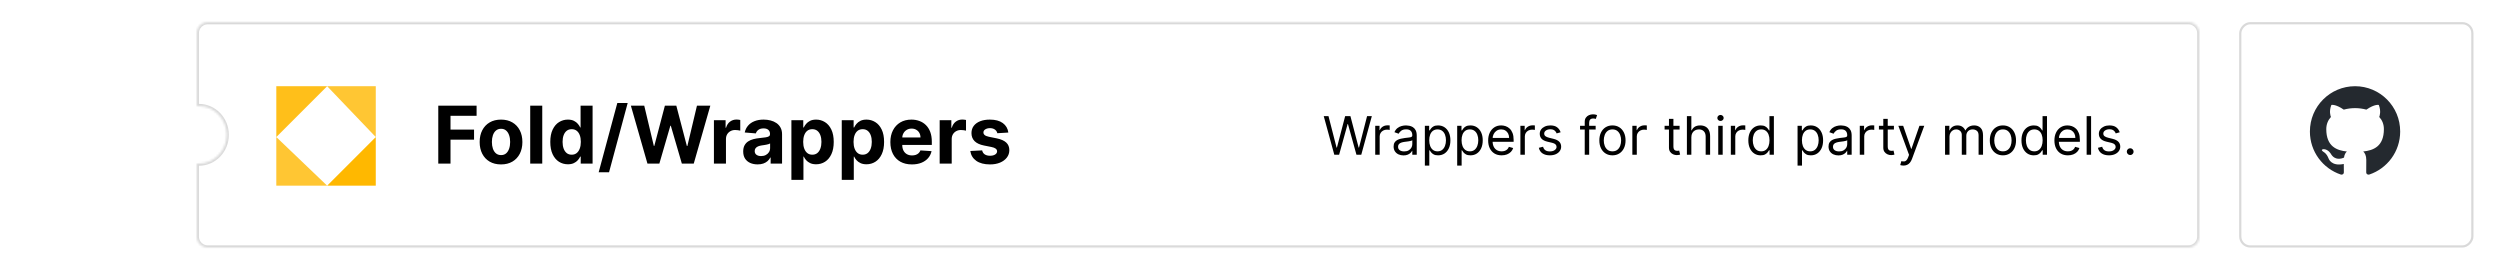 <svg width="1131" height="122" viewBox="0 0 1131 122" fill="none" xmlns="http://www.w3.org/2000/svg">
<mask id="path-1-inside-1_206_681" fill="white">
<path fill-rule="evenodd" clip-rule="evenodd" d="M94 10C91.239 10 89 12.239 89 15V48.038C89.319 48.013 89.642 48 89.967 48C96.909 48 102.537 53.82 102.537 61C102.537 68.18 96.909 74 89.967 74C89.642 74 89.319 73.987 89 73.962V107C89 109.761 91.239 112 94 112H990C992.761 112 995 109.761 995 107V15C995 12.239 992.761 10 990 10H94Z"/>
</mask>
<path fill-rule="evenodd" clip-rule="evenodd" d="M94 10C91.239 10 89 12.239 89 15V48.038C89.319 48.013 89.642 48 89.967 48C96.909 48 102.537 53.82 102.537 61C102.537 68.18 96.909 74 89.967 74C89.642 74 89.319 73.987 89 73.962V107C89 109.761 91.239 112 94 112H990C992.761 112 995 109.761 995 107V15C995 12.239 992.761 10 990 10H94Z" fill="white"/>
<path d="M89 48.038H88V49.12L89.078 49.035L89 48.038ZM89 73.962L89.078 72.965L88 72.88V73.962H89ZM90 15C90 12.791 91.791 11 94 11V9C90.686 9 88 11.686 88 15H90ZM90 48.038V15H88V48.038H90ZM89.078 49.035C89.371 49.012 89.668 49 89.967 49V47C89.615 47 89.267 47.014 88.922 47.041L89.078 49.035ZM89.967 49C96.325 49 101.537 54.341 101.537 61H103.537C103.537 53.3 97.493 47 89.967 47V49ZM101.537 61C101.537 67.659 96.325 73 89.967 73V75C97.493 75 103.537 68.7 103.537 61H101.537ZM89.967 73C89.668 73 89.371 72.988 89.078 72.965L88.922 74.959C89.267 74.986 89.615 75 89.967 75V73ZM90 107V73.962H88V107H90ZM94 111C91.791 111 90 109.209 90 107H88C88 110.314 90.686 113 94 113V111ZM990 111H94V113H990V111ZM994 107C994 109.209 992.209 111 990 111V113C993.314 113 996 110.314 996 107H994ZM994 15V107H996V15H994ZM990 11C992.209 11 994 12.791 994 15H996C996 11.686 993.314 9 990 9V11ZM94 11H990V9H94V11Z" fill="black" fill-opacity="0.15" mask="url(#path-1-inside-1_206_681)"/>
<g filter="url(#filter0_d_206_681)">
<path d="M603.636 70L598.863 52.545H601.011L604.658 66.761H604.829L608.545 52.545H610.931L614.647 66.761H614.817L618.465 52.545H620.613L615.84 70H613.658L609.806 56.091H609.67L605.817 70H603.636ZM622.153 70V56.909H624.097V58.886H624.233C624.472 58.239 624.903 57.713 625.528 57.31C626.153 56.906 626.858 56.705 627.642 56.705C627.79 56.705 627.974 56.707 628.196 56.713C628.418 56.719 628.585 56.727 628.699 56.739V58.784C628.631 58.767 628.474 58.742 628.23 58.707C627.991 58.668 627.739 58.648 627.472 58.648C626.835 58.648 626.267 58.781 625.767 59.048C625.273 59.31 624.881 59.673 624.591 60.139C624.307 60.599 624.165 61.125 624.165 61.716V70H622.153ZM634.935 70.307C634.106 70.307 633.353 70.151 632.677 69.838C632.001 69.52 631.464 69.062 631.066 68.466C630.668 67.864 630.469 67.136 630.469 66.284C630.469 65.534 630.617 64.926 630.913 64.46C631.208 63.989 631.603 63.619 632.097 63.352C632.592 63.085 633.137 62.886 633.734 62.756C634.336 62.619 634.941 62.511 635.549 62.432C636.344 62.33 636.989 62.253 637.484 62.202C637.984 62.145 638.347 62.051 638.575 61.92C638.808 61.79 638.924 61.562 638.924 61.239V61.17C638.924 60.33 638.694 59.676 638.234 59.21C637.779 58.744 637.089 58.511 636.163 58.511C635.202 58.511 634.45 58.722 633.904 59.142C633.359 59.562 632.975 60.011 632.754 60.489L630.844 59.807C631.185 59.011 631.64 58.392 632.208 57.949C632.782 57.5 633.407 57.188 634.083 57.011C634.765 56.83 635.435 56.739 636.094 56.739C636.515 56.739 636.998 56.79 637.543 56.892C638.094 56.989 638.626 57.19 639.137 57.497C639.654 57.804 640.083 58.267 640.424 58.886C640.765 59.506 640.935 60.335 640.935 61.375V70H638.924V68.227H638.822C638.685 68.511 638.458 68.815 638.14 69.139C637.822 69.463 637.398 69.739 636.87 69.966C636.342 70.193 635.697 70.307 634.935 70.307ZM635.242 68.5C636.038 68.5 636.708 68.344 637.254 68.031C637.805 67.719 638.219 67.315 638.498 66.821C638.782 66.327 638.924 65.807 638.924 65.261V63.42C638.839 63.523 638.651 63.617 638.362 63.702C638.077 63.781 637.748 63.852 637.373 63.915C637.004 63.972 636.643 64.023 636.29 64.068C635.944 64.108 635.663 64.142 635.447 64.171C634.924 64.239 634.435 64.349 633.981 64.503C633.532 64.651 633.168 64.875 632.89 65.176C632.617 65.472 632.481 65.875 632.481 66.386C632.481 67.085 632.739 67.614 633.256 67.972C633.779 68.324 634.441 68.5 635.242 68.5ZM644.607 74.909V56.909H646.55V58.989H646.788C646.936 58.761 647.141 58.472 647.402 58.119C647.669 57.761 648.05 57.443 648.544 57.165C649.044 56.881 649.72 56.739 650.572 56.739C651.675 56.739 652.646 57.014 653.487 57.565C654.328 58.117 654.984 58.898 655.456 59.909C655.928 60.92 656.163 62.114 656.163 63.489C656.163 64.875 655.928 66.077 655.456 67.094C654.984 68.105 654.331 68.889 653.496 69.446C652.661 69.997 651.697 70.273 650.607 70.273C649.766 70.273 649.092 70.133 648.587 69.855C648.081 69.571 647.692 69.25 647.419 68.892C647.146 68.528 646.936 68.227 646.788 67.989H646.618V74.909H644.607ZM646.584 63.455C646.584 64.443 646.729 65.315 647.018 66.071C647.308 66.821 647.732 67.409 648.288 67.835C648.845 68.256 649.527 68.466 650.334 68.466C651.175 68.466 651.876 68.244 652.439 67.801C653.007 67.352 653.433 66.75 653.717 65.994C654.007 65.233 654.152 64.386 654.152 63.455C654.152 62.534 654.01 61.705 653.726 60.966C653.447 60.222 653.024 59.633 652.456 59.202C651.893 58.764 651.186 58.545 650.334 58.545C649.516 58.545 648.828 58.753 648.271 59.168C647.714 59.577 647.294 60.151 647.01 60.889C646.726 61.622 646.584 62.477 646.584 63.455ZM659.232 74.909V56.909H661.175V58.989H661.413C661.561 58.761 661.766 58.472 662.027 58.119C662.294 57.761 662.675 57.443 663.169 57.165C663.669 56.881 664.345 56.739 665.197 56.739C666.3 56.739 667.271 57.014 668.112 57.565C668.953 58.117 669.609 58.898 670.081 59.909C670.553 60.92 670.788 62.114 670.788 63.489C670.788 64.875 670.553 66.077 670.081 67.094C669.609 68.105 668.956 68.889 668.121 69.446C667.286 69.997 666.322 70.273 665.232 70.273C664.391 70.273 663.717 70.133 663.212 69.855C662.706 69.571 662.317 69.25 662.044 68.892C661.771 68.528 661.561 68.227 661.413 67.989H661.243V74.909H659.232ZM661.209 63.455C661.209 64.443 661.354 65.315 661.643 66.071C661.933 66.821 662.357 67.409 662.913 67.835C663.47 68.256 664.152 68.466 664.959 68.466C665.8 68.466 666.501 68.244 667.064 67.801C667.632 67.352 668.058 66.75 668.342 65.994C668.632 65.233 668.777 64.386 668.777 63.455C668.777 62.534 668.635 61.705 668.351 60.966C668.072 60.222 667.649 59.633 667.081 59.202C666.518 58.764 665.811 58.545 664.959 58.545C664.141 58.545 663.453 58.753 662.896 59.168C662.339 59.577 661.919 60.151 661.635 60.889C661.351 61.622 661.209 62.477 661.209 63.455ZM679.345 70.273C678.084 70.273 676.996 69.994 676.081 69.438C675.172 68.875 674.47 68.091 673.976 67.085C673.487 66.074 673.243 64.898 673.243 63.557C673.243 62.216 673.487 61.034 673.976 60.011C674.47 58.983 675.158 58.182 676.038 57.608C676.925 57.028 677.959 56.739 679.141 56.739C679.822 56.739 680.496 56.852 681.161 57.08C681.825 57.307 682.43 57.676 682.976 58.188C683.521 58.693 683.956 59.364 684.28 60.199C684.604 61.034 684.766 62.062 684.766 63.284V64.136H674.675V62.398H682.72C682.72 61.659 682.572 61 682.277 60.42C681.987 59.841 681.572 59.383 681.033 59.048C680.499 58.713 679.868 58.545 679.141 58.545C678.339 58.545 677.646 58.744 677.061 59.142C676.482 59.534 676.036 60.045 675.723 60.676C675.411 61.307 675.254 61.983 675.254 62.705V63.864C675.254 64.852 675.425 65.69 675.766 66.378C676.112 67.06 676.592 67.579 677.206 67.938C677.82 68.29 678.533 68.466 679.345 68.466C679.874 68.466 680.351 68.392 680.777 68.244C681.209 68.091 681.581 67.864 681.893 67.562C682.206 67.256 682.447 66.875 682.618 66.421L684.561 66.966C684.357 67.625 684.013 68.204 683.53 68.704C683.047 69.199 682.45 69.585 681.74 69.864C681.03 70.136 680.232 70.273 679.345 70.273ZM687.825 70V56.909H689.768V58.886H689.905C690.143 58.239 690.575 57.713 691.2 57.31C691.825 56.906 692.53 56.705 693.314 56.705C693.462 56.705 693.646 56.707 693.868 56.713C694.089 56.719 694.257 56.727 694.371 56.739V58.784C694.303 58.767 694.146 58.742 693.902 58.707C693.663 58.668 693.411 58.648 693.143 58.648C692.507 58.648 691.939 58.781 691.439 59.048C690.945 59.31 690.553 59.673 690.263 60.139C689.979 60.599 689.837 61.125 689.837 61.716V70H687.825ZM706.028 59.841L704.221 60.352C704.107 60.051 703.94 59.758 703.718 59.474C703.502 59.185 703.207 58.946 702.832 58.758C702.457 58.571 701.977 58.477 701.391 58.477C700.59 58.477 699.923 58.662 699.388 59.031C698.86 59.395 698.596 59.858 698.596 60.42C698.596 60.92 698.778 61.315 699.141 61.605C699.505 61.895 700.073 62.136 700.846 62.33L702.789 62.807C703.96 63.091 704.832 63.526 705.406 64.111C705.979 64.69 706.266 65.438 706.266 66.352C706.266 67.102 706.05 67.773 705.619 68.364C705.192 68.954 704.596 69.421 703.829 69.761C703.062 70.102 702.17 70.273 701.153 70.273C699.817 70.273 698.712 69.983 697.837 69.403C696.962 68.824 696.408 67.977 696.175 66.864L698.085 66.386C698.266 67.091 698.61 67.619 699.116 67.972C699.627 68.324 700.295 68.5 701.119 68.5C702.056 68.5 702.8 68.301 703.352 67.903C703.908 67.5 704.187 67.017 704.187 66.454C704.187 66 704.028 65.619 703.71 65.312C703.391 65 702.903 64.767 702.244 64.614L700.062 64.102C698.863 63.818 697.982 63.378 697.42 62.781C696.863 62.179 696.585 61.426 696.585 60.523C696.585 59.784 696.792 59.131 697.207 58.562C697.627 57.994 698.198 57.548 698.92 57.224C699.647 56.901 700.471 56.739 701.391 56.739C702.687 56.739 703.704 57.023 704.442 57.591C705.187 58.159 705.715 58.909 706.028 59.841ZM721.874 56.909V58.614H714.817V56.909H721.874ZM716.93 70V55.102C716.93 54.352 717.107 53.727 717.459 53.227C717.811 52.727 718.268 52.352 718.831 52.102C719.393 51.852 719.987 51.727 720.612 51.727C721.107 51.727 721.51 51.767 721.822 51.847C722.135 51.926 722.368 52 722.521 52.068L721.942 53.807C721.839 53.773 721.697 53.73 721.516 53.679C721.339 53.628 721.107 53.602 720.817 53.602C720.152 53.602 719.672 53.77 719.376 54.105C719.087 54.44 718.942 54.932 718.942 55.58V70H716.93ZM729.472 70.273C728.29 70.273 727.253 69.992 726.361 69.429C725.474 68.867 724.781 68.079 724.281 67.068C723.787 66.057 723.54 64.875 723.54 63.523C723.54 62.159 723.787 60.969 724.281 59.952C724.781 58.935 725.474 58.145 726.361 57.582C727.253 57.02 728.29 56.739 729.472 56.739C730.653 56.739 731.688 57.02 732.574 57.582C733.466 58.145 734.159 58.935 734.653 59.952C735.153 60.969 735.403 62.159 735.403 63.523C735.403 64.875 735.153 66.057 734.653 67.068C734.159 68.079 733.466 68.867 732.574 69.429C731.688 69.992 730.653 70.273 729.472 70.273ZM729.472 68.466C730.369 68.466 731.108 68.236 731.688 67.776C732.267 67.315 732.696 66.71 732.974 65.96C733.253 65.21 733.392 64.398 733.392 63.523C733.392 62.648 733.253 61.832 732.974 61.077C732.696 60.321 732.267 59.71 731.688 59.244C731.108 58.778 730.369 58.545 729.472 58.545C728.574 58.545 727.835 58.778 727.256 59.244C726.676 59.71 726.247 60.321 725.969 61.077C725.69 61.832 725.551 62.648 725.551 63.523C725.551 64.398 725.69 65.21 725.969 65.96C726.247 66.71 726.676 67.315 727.256 67.776C727.835 68.236 728.574 68.466 729.472 68.466ZM738.474 70V56.909H740.417V58.886H740.553C740.792 58.239 741.224 57.713 741.849 57.31C742.474 56.906 743.178 56.705 743.962 56.705C744.11 56.705 744.295 56.707 744.516 56.713C744.738 56.719 744.906 56.727 745.019 56.739V58.784C744.951 58.767 744.795 58.742 744.55 58.707C744.312 58.668 744.059 58.648 743.792 58.648C743.156 58.648 742.587 58.781 742.087 59.048C741.593 59.31 741.201 59.673 740.911 60.139C740.627 60.599 740.485 61.125 740.485 61.716V70H738.474ZM759.847 56.909V58.614H753.062V56.909H759.847ZM755.04 53.773H757.051V66.25C757.051 66.818 757.134 67.244 757.298 67.528C757.469 67.807 757.685 67.994 757.946 68.091C758.213 68.182 758.494 68.227 758.79 68.227C759.011 68.227 759.193 68.216 759.335 68.193C759.477 68.165 759.591 68.142 759.676 68.125L760.085 69.932C759.949 69.983 759.759 70.034 759.514 70.085C759.27 70.142 758.96 70.171 758.585 70.171C758.017 70.171 757.46 70.048 756.915 69.804C756.375 69.56 755.926 69.188 755.568 68.688C755.216 68.188 755.04 67.557 755.04 66.796V53.773ZM765.165 62.125V70H763.153V52.545H765.165V58.955H765.335C765.642 58.278 766.102 57.742 766.716 57.344C767.335 56.94 768.159 56.739 769.188 56.739C770.08 56.739 770.861 56.918 771.531 57.276C772.202 57.628 772.722 58.17 773.091 58.903C773.466 59.631 773.653 60.557 773.653 61.682V70H771.642V61.818C771.642 60.778 771.372 59.974 770.832 59.406C770.298 58.832 769.557 58.545 768.608 58.545C767.949 58.545 767.358 58.685 766.835 58.963C766.318 59.242 765.909 59.648 765.608 60.182C765.313 60.716 765.165 61.364 765.165 62.125ZM777.333 70V56.909H779.344V70H777.333ZM778.356 54.727C777.964 54.727 777.626 54.594 777.342 54.327C777.063 54.06 776.924 53.739 776.924 53.364C776.924 52.989 777.063 52.668 777.342 52.401C777.626 52.133 777.964 52 778.356 52C778.748 52 779.083 52.133 779.362 52.401C779.646 52.668 779.788 52.989 779.788 53.364C779.788 53.739 779.646 54.06 779.362 54.327C779.083 54.594 778.748 54.727 778.356 54.727ZM783.028 70V56.909H784.972V58.886H785.108C785.347 58.239 785.778 57.713 786.403 57.31C787.028 56.906 787.733 56.705 788.517 56.705C788.665 56.705 788.849 56.707 789.071 56.713C789.293 56.719 789.46 56.727 789.574 56.739V58.784C789.506 58.767 789.349 58.742 789.105 58.707C788.866 58.668 788.614 58.648 788.347 58.648C787.71 58.648 787.142 58.781 786.642 59.048C786.148 59.31 785.756 59.673 785.466 60.139C785.182 60.599 785.04 61.125 785.04 61.716V70H783.028ZM796.503 70.273C795.412 70.273 794.449 69.997 793.614 69.446C792.778 68.889 792.125 68.105 791.653 67.094C791.182 66.077 790.946 64.875 790.946 63.489C790.946 62.114 791.182 60.92 791.653 59.909C792.125 58.898 792.781 58.117 793.622 57.565C794.463 57.014 795.435 56.739 796.537 56.739C797.389 56.739 798.063 56.881 798.557 57.165C799.057 57.443 799.438 57.761 799.699 58.119C799.966 58.472 800.173 58.761 800.321 58.989H800.491V52.545H802.503V70H800.56V67.989H800.321C800.173 68.227 799.963 68.528 799.69 68.892C799.418 69.25 799.028 69.571 798.523 69.855C798.017 70.133 797.344 70.273 796.503 70.273ZM796.776 68.466C797.582 68.466 798.264 68.256 798.821 67.835C799.378 67.409 799.801 66.821 800.091 66.071C800.381 65.315 800.526 64.443 800.526 63.455C800.526 62.477 800.384 61.622 800.099 60.889C799.815 60.151 799.395 59.577 798.838 59.168C798.281 58.753 797.594 58.545 796.776 58.545C795.923 58.545 795.213 58.764 794.645 59.202C794.082 59.633 793.659 60.222 793.375 60.966C793.097 61.705 792.957 62.534 792.957 63.455C792.957 64.386 793.099 65.233 793.384 65.994C793.673 66.75 794.099 67.352 794.662 67.801C795.23 68.244 795.935 68.466 796.776 68.466ZM813.216 74.909V56.909H815.159V58.989H815.398C815.545 58.761 815.75 58.472 816.011 58.119C816.278 57.761 816.659 57.443 817.153 57.165C817.653 56.881 818.33 56.739 819.182 56.739C820.284 56.739 821.256 57.014 822.097 57.565C822.938 58.117 823.594 58.898 824.065 59.909C824.537 60.92 824.773 62.114 824.773 63.489C824.773 64.875 824.537 66.077 824.065 67.094C823.594 68.105 822.94 68.889 822.105 69.446C821.27 69.997 820.307 70.273 819.216 70.273C818.375 70.273 817.702 70.133 817.196 69.855C816.69 69.571 816.301 69.25 816.028 68.892C815.756 68.528 815.545 68.227 815.398 67.989H815.227V74.909H813.216ZM815.193 63.455C815.193 64.443 815.338 65.315 815.628 66.071C815.918 66.821 816.341 67.409 816.898 67.835C817.455 68.256 818.136 68.466 818.943 68.466C819.784 68.466 820.486 68.244 821.048 67.801C821.616 67.352 822.043 66.75 822.327 65.994C822.616 65.233 822.761 64.386 822.761 63.455C822.761 62.534 822.619 61.705 822.335 60.966C822.057 60.222 821.634 59.633 821.065 59.202C820.503 58.764 819.795 58.545 818.943 58.545C818.125 58.545 817.438 58.753 816.881 59.168C816.324 59.577 815.903 60.151 815.619 60.889C815.335 61.622 815.193 62.477 815.193 63.455ZM831.693 70.307C830.864 70.307 830.111 70.151 829.435 69.838C828.759 69.52 828.222 69.062 827.824 68.466C827.426 67.864 827.227 67.136 827.227 66.284C827.227 65.534 827.375 64.926 827.67 64.46C827.966 63.989 828.361 63.619 828.855 63.352C829.349 63.085 829.895 62.886 830.491 62.756C831.094 62.619 831.699 62.511 832.307 62.432C833.102 62.33 833.747 62.253 834.241 62.202C834.741 62.145 835.105 62.051 835.332 61.92C835.565 61.79 835.682 61.562 835.682 61.239V61.17C835.682 60.33 835.452 59.676 834.991 59.21C834.537 58.744 833.847 58.511 832.92 58.511C831.96 58.511 831.207 58.722 830.662 59.142C830.116 59.562 829.733 60.011 829.511 60.489L827.602 59.807C827.943 59.011 828.398 58.392 828.966 57.949C829.54 57.5 830.165 57.188 830.841 57.011C831.523 56.83 832.193 56.739 832.852 56.739C833.273 56.739 833.756 56.79 834.301 56.892C834.852 56.989 835.384 57.19 835.895 57.497C836.412 57.804 836.841 58.267 837.182 58.886C837.523 59.506 837.693 60.335 837.693 61.375V70H835.682V68.227H835.58C835.443 68.511 835.216 68.815 834.898 69.139C834.58 69.463 834.156 69.739 833.628 69.966C833.099 70.193 832.455 70.307 831.693 70.307ZM832 68.5C832.795 68.5 833.466 68.344 834.011 68.031C834.563 67.719 834.977 67.315 835.256 66.821C835.54 66.327 835.682 65.807 835.682 65.261V63.42C835.597 63.523 835.409 63.617 835.119 63.702C834.835 63.781 834.506 63.852 834.131 63.915C833.761 63.972 833.401 64.023 833.048 64.068C832.702 64.108 832.42 64.142 832.205 64.171C831.682 64.239 831.193 64.349 830.739 64.503C830.29 64.651 829.926 64.875 829.648 65.176C829.375 65.472 829.239 65.875 829.239 66.386C829.239 67.085 829.497 67.614 830.014 67.972C830.537 68.324 831.199 68.5 832 68.5ZM841.364 70V56.909H843.308V58.886H843.444C843.683 58.239 844.114 57.713 844.739 57.31C845.364 56.906 846.069 56.705 846.853 56.705C847.001 56.705 847.185 56.707 847.407 56.713C847.629 56.719 847.796 56.727 847.91 56.739V58.784C847.842 58.767 847.685 58.742 847.441 58.707C847.202 58.668 846.95 58.648 846.683 58.648C846.046 58.648 845.478 58.781 844.978 59.048C844.484 59.31 844.092 59.673 843.802 60.139C843.518 60.599 843.376 61.125 843.376 61.716V70H841.364ZM856.808 56.909V58.614H850.023V56.909H856.808ZM852.001 53.773H854.012V66.25C854.012 66.818 854.094 67.244 854.259 67.528C854.43 67.807 854.646 67.994 854.907 68.091C855.174 68.182 855.455 68.227 855.751 68.227C855.972 68.227 856.154 68.216 856.296 68.193C856.438 68.165 856.552 68.142 856.637 68.125L857.046 69.932C856.91 69.983 856.719 70.034 856.475 70.085C856.231 70.142 855.921 70.171 855.546 70.171C854.978 70.171 854.421 70.048 853.876 69.804C853.336 69.56 852.887 69.188 852.529 68.688C852.177 68.188 852.001 67.557 852.001 66.796V53.773ZM861.129 74.909C860.788 74.909 860.484 74.881 860.217 74.824C859.95 74.773 859.765 74.722 859.663 74.671L860.174 72.898C860.663 73.023 861.094 73.068 861.469 73.034C861.844 73 862.177 72.832 862.467 72.531C862.762 72.236 863.032 71.756 863.276 71.091L863.651 70.068L858.81 56.909H860.992L864.606 67.341H864.742L868.356 56.909H870.538L864.981 71.909C864.731 72.585 864.421 73.145 864.052 73.588C863.683 74.037 863.254 74.369 862.765 74.585C862.282 74.801 861.737 74.909 861.129 74.909ZM879.942 70V56.909H881.886V58.955H882.056C882.329 58.256 882.769 57.713 883.377 57.327C883.985 56.935 884.715 56.739 885.567 56.739C886.431 56.739 887.15 56.935 887.724 57.327C888.303 57.713 888.755 58.256 889.079 58.955H889.215C889.55 58.278 890.053 57.742 890.724 57.344C891.394 56.94 892.198 56.739 893.136 56.739C894.306 56.739 895.263 57.105 896.008 57.838C896.752 58.565 897.124 59.699 897.124 61.239V70H895.113V61.239C895.113 60.273 894.849 59.582 894.32 59.168C893.792 58.753 893.17 58.545 892.454 58.545C891.533 58.545 890.82 58.824 890.315 59.381C889.809 59.932 889.556 60.631 889.556 61.477V70H887.511V61.034C887.511 60.29 887.269 59.69 886.786 59.236C886.303 58.776 885.681 58.545 884.92 58.545C884.397 58.545 883.908 58.685 883.454 58.963C883.005 59.242 882.641 59.628 882.363 60.122C882.09 60.611 881.954 61.176 881.954 61.818V70H879.942ZM906.12 70.273C904.938 70.273 903.901 69.992 903.009 69.429C902.123 68.867 901.43 68.079 900.93 67.068C900.435 66.057 900.188 64.875 900.188 63.523C900.188 62.159 900.435 60.969 900.93 59.952C901.43 58.935 902.123 58.145 903.009 57.582C903.901 57.02 904.938 56.739 906.12 56.739C907.302 56.739 908.336 57.02 909.222 57.582C910.114 58.145 910.808 58.935 911.302 59.952C911.802 60.969 912.052 62.159 912.052 63.523C912.052 64.875 911.802 66.057 911.302 67.068C910.808 68.079 910.114 68.867 909.222 69.429C908.336 69.992 907.302 70.273 906.12 70.273ZM906.12 68.466C907.018 68.466 907.756 68.236 908.336 67.776C908.915 67.315 909.344 66.71 909.623 65.96C909.901 65.21 910.04 64.398 910.04 63.523C910.04 62.648 909.901 61.832 909.623 61.077C909.344 60.321 908.915 59.71 908.336 59.244C907.756 58.778 907.018 58.545 906.12 58.545C905.222 58.545 904.484 58.778 903.904 59.244C903.325 59.71 902.896 60.321 902.617 61.077C902.339 61.832 902.2 62.648 902.2 63.523C902.2 64.398 902.339 65.21 902.617 65.96C902.896 66.71 903.325 67.315 903.904 67.776C904.484 68.236 905.222 68.466 906.12 68.466ZM920.065 70.273C918.974 70.273 918.011 69.997 917.176 69.446C916.341 68.889 915.688 68.105 915.216 67.094C914.744 66.077 914.509 64.875 914.509 63.489C914.509 62.114 914.744 60.92 915.216 59.909C915.688 58.898 916.344 58.117 917.185 57.565C918.026 57.014 918.997 56.739 920.099 56.739C920.952 56.739 921.625 56.881 922.119 57.165C922.619 57.443 923 57.761 923.261 58.119C923.528 58.472 923.736 58.761 923.884 58.989H924.054V52.545H926.065V70H924.122V67.989H923.884C923.736 68.227 923.526 68.528 923.253 68.892C922.98 69.25 922.591 69.571 922.085 69.855C921.58 70.133 920.906 70.273 920.065 70.273ZM920.338 68.466C921.145 68.466 921.827 68.256 922.384 67.835C922.94 67.409 923.364 66.821 923.653 66.071C923.943 65.315 924.088 64.443 924.088 63.455C924.088 62.477 923.946 61.622 923.662 60.889C923.378 60.151 922.957 59.577 922.401 59.168C921.844 58.753 921.156 58.545 920.338 58.545C919.486 58.545 918.776 58.764 918.207 59.202C917.645 59.633 917.222 60.222 916.938 60.966C916.659 61.705 916.52 62.534 916.52 63.455C916.52 64.386 916.662 65.233 916.946 65.994C917.236 66.75 917.662 67.352 918.224 67.801C918.793 68.244 919.497 68.466 920.338 68.466ZM935.517 70.273C934.256 70.273 933.168 69.994 932.253 69.438C931.344 68.875 930.642 68.091 930.148 67.085C929.659 66.074 929.415 64.898 929.415 63.557C929.415 62.216 929.659 61.034 930.148 60.011C930.642 58.983 931.33 58.182 932.21 57.608C933.097 57.028 934.131 56.739 935.312 56.739C935.994 56.739 936.668 56.852 937.332 57.08C937.997 57.307 938.602 57.676 939.148 58.188C939.693 58.693 940.128 59.364 940.452 60.199C940.776 61.034 940.938 62.062 940.938 63.284V64.136H930.847V62.398H938.892C938.892 61.659 938.744 61 938.449 60.42C938.159 59.841 937.744 59.383 937.205 59.048C936.67 58.713 936.04 58.545 935.312 58.545C934.511 58.545 933.818 58.744 933.233 59.142C932.653 59.534 932.207 60.045 931.895 60.676C931.582 61.307 931.426 61.983 931.426 62.705V63.864C931.426 64.852 931.597 65.69 931.938 66.378C932.284 67.06 932.764 67.579 933.378 67.938C933.991 68.29 934.705 68.466 935.517 68.466C936.045 68.466 936.523 68.392 936.949 68.244C937.381 68.091 937.753 67.864 938.065 67.562C938.378 67.256 938.619 66.875 938.79 66.421L940.733 66.966C940.528 67.625 940.185 68.204 939.702 68.704C939.219 69.199 938.622 69.585 937.912 69.864C937.202 70.136 936.403 70.273 935.517 70.273ZM946.009 52.545V70H943.997V52.545H946.009ZM958.965 59.841L957.158 60.352C957.045 60.051 956.877 59.758 956.656 59.474C956.44 59.185 956.144 58.946 955.769 58.758C955.394 58.571 954.914 58.477 954.329 58.477C953.528 58.477 952.86 58.662 952.326 59.031C951.798 59.395 951.533 59.858 951.533 60.42C951.533 60.92 951.715 61.315 952.079 61.605C952.442 61.895 953.011 62.136 953.783 62.33L955.727 62.807C956.897 63.091 957.769 63.526 958.343 64.111C958.917 64.69 959.204 65.438 959.204 66.352C959.204 67.102 958.988 67.773 958.556 68.364C958.13 68.954 957.533 69.421 956.766 69.761C955.999 70.102 955.107 70.273 954.09 70.273C952.755 70.273 951.65 69.983 950.775 69.403C949.9 68.824 949.346 67.977 949.113 66.864L951.022 66.386C951.204 67.091 951.548 67.619 952.053 67.972C952.565 68.324 953.232 68.5 954.056 68.5C954.994 68.5 955.738 68.301 956.289 67.903C956.846 67.5 957.124 67.017 957.124 66.454C957.124 66 956.965 65.619 956.647 65.312C956.329 65 955.84 64.767 955.181 64.614L952.999 64.102C951.8 63.818 950.92 63.378 950.357 62.781C949.8 62.179 949.522 61.426 949.522 60.523C949.522 59.784 949.729 59.131 950.144 58.562C950.565 57.994 951.136 57.548 951.857 57.224C952.585 56.901 953.408 56.739 954.329 56.739C955.624 56.739 956.641 57.023 957.38 57.591C958.124 58.159 958.653 58.909 958.965 59.841ZM963.697 70.136C963.277 70.136 962.916 69.986 962.615 69.685C962.314 69.383 962.163 69.023 962.163 68.602C962.163 68.182 962.314 67.821 962.615 67.52C962.916 67.219 963.277 67.068 963.697 67.068C964.118 67.068 964.479 67.219 964.78 67.52C965.081 67.821 965.232 68.182 965.232 68.602C965.232 68.881 965.161 69.136 965.018 69.369C964.882 69.602 964.697 69.79 964.464 69.932C964.237 70.068 963.982 70.136 963.697 70.136Z" fill="black"/>
</g>
<g filter="url(#filter1_d_206_681)">
<path d="M198.276 74V47.818H215.611V52.382H203.811V58.621H214.46V63.185H203.811V74H198.276ZM226.663 74.383C224.677 74.383 222.96 73.962 221.511 73.118C220.07 72.266 218.958 71.081 218.174 69.564C217.39 68.038 216.998 66.27 216.998 64.258C216.998 62.23 217.39 60.457 218.174 58.94C218.958 57.415 220.07 56.23 221.511 55.386C222.96 54.534 224.677 54.108 226.663 54.108C228.648 54.108 230.362 54.534 231.802 55.386C233.251 56.23 234.367 57.415 235.151 58.94C235.935 60.457 236.327 62.23 236.327 64.258C236.327 66.27 235.935 68.038 235.151 69.564C234.367 71.081 233.251 72.266 231.802 73.118C230.362 73.962 228.648 74.383 226.663 74.383ZM226.688 70.165C227.592 70.165 228.346 69.909 228.951 69.398C229.556 68.878 230.012 68.171 230.319 67.276C230.634 66.381 230.792 65.362 230.792 64.22C230.792 63.078 230.634 62.06 230.319 61.165C230.012 60.27 229.556 59.562 228.951 59.043C228.346 58.523 227.592 58.263 226.688 58.263C225.776 58.263 225.009 58.523 224.387 59.043C223.773 59.562 223.309 60.27 222.994 61.165C222.687 62.06 222.533 63.078 222.533 64.22C222.533 65.362 222.687 66.381 222.994 67.276C223.309 68.171 223.773 68.878 224.387 69.398C225.009 69.909 225.776 70.165 226.688 70.165ZM245.315 47.818V74H239.869V47.818H245.315ZM256.913 74.32C255.422 74.32 254.071 73.936 252.86 73.169C251.659 72.394 250.704 71.256 249.997 69.756C249.298 68.247 248.949 66.398 248.949 64.207C248.949 61.957 249.311 60.087 250.035 58.595C250.76 57.095 251.723 55.974 252.924 55.233C254.135 54.483 255.46 54.108 256.9 54.108C258 54.108 258.916 54.295 259.649 54.67C260.39 55.037 260.987 55.497 261.439 56.051C261.899 56.597 262.248 57.133 262.487 57.662H262.653V47.818H268.086V74H262.717V70.855H262.487C262.231 71.401 261.869 71.942 261.4 72.479C260.94 73.007 260.339 73.446 259.598 73.796C258.865 74.145 257.97 74.32 256.913 74.32ZM258.639 69.986C259.517 69.986 260.258 69.747 260.863 69.27C261.477 68.784 261.946 68.106 262.27 67.237C262.602 66.368 262.768 65.349 262.768 64.182C262.768 63.014 262.606 62 262.282 61.139C261.958 60.278 261.49 59.614 260.876 59.145C260.262 58.676 259.517 58.442 258.639 58.442C257.744 58.442 256.99 58.685 256.376 59.17C255.762 59.656 255.298 60.33 254.983 61.19C254.667 62.051 254.51 63.048 254.51 64.182C254.51 65.324 254.667 66.334 254.983 67.212C255.306 68.081 255.771 68.763 256.376 69.257C256.99 69.743 257.744 69.986 258.639 69.986ZM283.967 46.591L275.53 77.938H270.838L279.276 46.591H283.967ZM292.903 74L285.412 47.818H291.459L295.793 66.01H296.01L300.791 47.818H305.969L310.737 66.048H310.967L315.301 47.818H321.348L313.857 74H308.462L303.476 56.882H303.271L298.298 74H292.903ZM322.978 74V54.364H328.258V57.79H328.462C328.82 56.571 329.421 55.651 330.265 55.028C331.109 54.398 332.08 54.082 333.18 54.082C333.452 54.082 333.746 54.099 334.062 54.133C334.377 54.168 334.654 54.215 334.893 54.274V59.106C334.637 59.03 334.283 58.962 333.832 58.902C333.38 58.842 332.967 58.812 332.592 58.812C331.79 58.812 331.075 58.987 330.444 59.337C329.822 59.678 329.327 60.155 328.961 60.769C328.603 61.382 328.424 62.09 328.424 62.891V74H322.978ZM342.745 74.371C341.493 74.371 340.376 74.153 339.396 73.719C338.416 73.276 337.64 72.624 337.069 71.763C336.507 70.894 336.225 69.811 336.225 68.516C336.225 67.425 336.426 66.508 336.826 65.767C337.227 65.026 337.772 64.429 338.463 63.977C339.153 63.526 339.937 63.185 340.815 62.955C341.701 62.724 342.63 62.562 343.602 62.469C344.744 62.349 345.664 62.239 346.363 62.136C347.062 62.026 347.569 61.864 347.885 61.651C348.2 61.438 348.358 61.122 348.358 60.705V60.628C348.358 59.818 348.102 59.192 347.591 58.749C347.088 58.305 346.372 58.084 345.443 58.084C344.463 58.084 343.683 58.301 343.103 58.736C342.524 59.162 342.14 59.699 341.953 60.347L336.916 59.938C337.172 58.744 337.674 57.713 338.424 56.844C339.174 55.966 340.142 55.293 341.326 54.824C342.52 54.347 343.9 54.108 345.468 54.108C346.559 54.108 347.603 54.236 348.6 54.492C349.606 54.747 350.497 55.144 351.272 55.68C352.056 56.217 352.674 56.908 353.126 57.751C353.578 58.587 353.804 59.588 353.804 60.756V74H348.639V71.277H348.485C348.17 71.891 347.748 72.432 347.22 72.901C346.691 73.361 346.056 73.723 345.315 73.987C344.574 74.243 343.717 74.371 342.745 74.371ZM344.305 70.612C345.106 70.612 345.814 70.454 346.427 70.139C347.041 69.815 347.522 69.381 347.872 68.835C348.221 68.29 348.396 67.672 348.396 66.981V64.898C348.225 65.008 347.991 65.111 347.693 65.204C347.403 65.29 347.075 65.371 346.708 65.447C346.342 65.516 345.975 65.579 345.609 65.639C345.243 65.69 344.91 65.737 344.612 65.78C343.973 65.874 343.414 66.023 342.937 66.227C342.46 66.432 342.089 66.709 341.825 67.058C341.561 67.399 341.429 67.825 341.429 68.337C341.429 69.078 341.697 69.645 342.234 70.037C342.779 70.421 343.47 70.612 344.305 70.612ZM358.029 81.364V54.364H363.398V57.662H363.641C363.88 57.133 364.225 56.597 364.676 56.051C365.137 55.497 365.733 55.037 366.466 54.67C367.208 54.295 368.128 54.108 369.228 54.108C370.659 54.108 371.98 54.483 373.191 55.233C374.401 55.974 375.368 57.095 376.093 58.595C376.817 60.087 377.179 61.957 377.179 64.207C377.179 66.398 376.826 68.247 376.118 69.756C375.419 71.256 374.465 72.394 373.255 73.169C372.053 73.936 370.706 74.32 369.215 74.32C368.158 74.32 367.259 74.145 366.517 73.796C365.784 73.446 365.184 73.007 364.715 72.479C364.246 71.942 363.888 71.401 363.641 70.855H363.475V81.364H358.029ZM363.36 64.182C363.36 65.349 363.522 66.368 363.846 67.237C364.169 68.106 364.638 68.784 365.252 69.27C365.865 69.747 366.611 69.986 367.489 69.986C368.375 69.986 369.125 69.743 369.739 69.257C370.353 68.763 370.817 68.081 371.132 67.212C371.456 66.334 371.618 65.324 371.618 64.182C371.618 63.048 371.461 62.051 371.145 61.19C370.83 60.33 370.365 59.656 369.752 59.17C369.138 58.685 368.384 58.442 367.489 58.442C366.603 58.442 365.853 58.676 365.239 59.145C364.634 59.614 364.169 60.278 363.846 61.139C363.522 62 363.36 63.014 363.36 64.182ZM380.81 81.364V54.364H386.179V57.662H386.422C386.661 57.133 387.006 56.597 387.458 56.051C387.918 55.497 388.515 55.037 389.248 54.67C389.989 54.295 390.909 54.108 392.009 54.108C393.441 54.108 394.762 54.483 395.972 55.233C397.182 55.974 398.15 57.095 398.874 58.595C399.598 60.087 399.961 61.957 399.961 64.207C399.961 66.398 399.607 68.247 398.9 69.756C398.201 71.256 397.246 72.394 396.036 73.169C394.834 73.936 393.488 74.32 391.996 74.32C390.939 74.32 390.04 74.145 389.299 73.796C388.566 73.446 387.965 73.007 387.496 72.479C387.027 71.942 386.669 71.401 386.422 70.855H386.256V81.364H380.81ZM386.141 64.182C386.141 65.349 386.303 66.368 386.627 67.237C386.951 68.106 387.419 68.784 388.033 69.27C388.647 69.747 389.392 69.986 390.27 69.986C391.157 69.986 391.907 69.743 392.52 69.257C393.134 68.763 393.598 68.081 393.914 67.212C394.238 66.334 394.4 65.324 394.4 64.182C394.4 63.048 394.242 62.051 393.926 61.19C393.611 60.33 393.147 59.656 392.533 59.17C391.919 58.685 391.165 58.442 390.27 58.442C389.384 58.442 388.634 58.676 388.02 59.145C387.415 59.614 386.951 60.278 386.627 61.139C386.303 62 386.141 63.014 386.141 64.182ZM412.54 74.383C410.52 74.383 408.782 73.974 407.324 73.156C405.875 72.329 404.759 71.162 403.975 69.653C403.191 68.136 402.799 66.342 402.799 64.271C402.799 62.251 403.191 60.479 403.975 58.953C404.759 57.428 405.863 56.239 407.286 55.386C408.718 54.534 410.397 54.108 412.323 54.108C413.618 54.108 414.824 54.317 415.941 54.734C417.066 55.144 418.046 55.761 418.881 56.588C419.725 57.415 420.381 58.455 420.85 59.707C421.319 60.952 421.553 62.409 421.553 64.079V65.575H404.972V62.2H416.426C416.426 61.416 416.256 60.722 415.915 60.117C415.574 59.511 415.101 59.038 414.496 58.697C413.9 58.348 413.205 58.173 412.412 58.173C411.586 58.173 410.853 58.365 410.213 58.749C409.583 59.124 409.088 59.631 408.73 60.27C408.373 60.901 408.189 61.604 408.181 62.379V65.588C408.181 66.56 408.36 67.399 408.718 68.106C409.084 68.814 409.6 69.359 410.265 69.743C410.929 70.126 411.718 70.318 412.63 70.318C413.235 70.318 413.789 70.233 414.292 70.062C414.794 69.892 415.225 69.636 415.583 69.296C415.941 68.954 416.213 68.537 416.401 68.043L421.438 68.375C421.182 69.585 420.658 70.642 419.865 71.546C419.081 72.44 418.067 73.139 416.823 73.642C415.587 74.136 414.159 74.383 412.54 74.383ZM425.107 74V54.364H430.387V57.79H430.591C430.949 56.571 431.55 55.651 432.394 55.028C433.238 54.398 434.209 54.082 435.309 54.082C435.581 54.082 435.875 54.099 436.191 54.133C436.506 54.168 436.783 54.215 437.022 54.274V59.106C436.766 59.03 436.412 58.962 435.961 58.902C435.509 58.842 435.096 58.812 434.721 58.812C433.919 58.812 433.203 58.987 432.573 59.337C431.951 59.678 431.456 60.155 431.09 60.769C430.732 61.382 430.553 62.09 430.553 62.891V74H425.107ZM456.175 59.963L451.19 60.27C451.104 59.844 450.921 59.46 450.64 59.119C450.359 58.77 449.988 58.493 449.528 58.288C449.076 58.075 448.535 57.969 447.904 57.969C447.06 57.969 446.349 58.148 445.769 58.506C445.19 58.855 444.9 59.324 444.9 59.912C444.9 60.381 445.087 60.777 445.462 61.101C445.837 61.425 446.481 61.685 447.393 61.881L450.947 62.597C452.856 62.989 454.279 63.619 455.217 64.489C456.154 65.358 456.623 66.5 456.623 67.915C456.623 69.202 456.244 70.331 455.485 71.303C454.735 72.274 453.704 73.033 452.391 73.578C451.087 74.115 449.583 74.383 447.879 74.383C445.279 74.383 443.208 73.842 441.665 72.76C440.131 71.669 439.232 70.186 438.968 68.311L444.325 68.03C444.487 68.822 444.879 69.428 445.501 69.845C446.123 70.254 446.92 70.459 447.891 70.459C448.846 70.459 449.613 70.276 450.192 69.909C450.781 69.534 451.079 69.053 451.087 68.465C451.079 67.97 450.87 67.565 450.461 67.25C450.052 66.926 449.421 66.679 448.569 66.508L445.168 65.831C443.251 65.447 441.823 64.783 440.886 63.837C439.957 62.891 439.492 61.685 439.492 60.219C439.492 58.957 439.833 57.871 440.515 56.959C441.205 56.047 442.173 55.344 443.417 54.849C444.67 54.355 446.136 54.108 447.815 54.108C450.295 54.108 452.246 54.632 453.67 55.68C455.102 56.729 455.937 58.156 456.175 59.963Z" fill="black"/>
</g>
<rect width="106" height="102" rx="5" transform="matrix(-1 0 0 1 1119 10)" fill="white"/>
<rect x="-0.5" y="0.5" width="105" height="101" rx="4.5" transform="matrix(-1 0 0 1 1118 10)" stroke="black" stroke-opacity="0.15"/>
<g clip-path="url(#clip0_206_681)">
<path fill-rule="evenodd" clip-rule="evenodd" d="M1065.44 39C1054.14 39 1045 48.167 1045 59.507C1045 68.572 1050.85 76.245 1058.98 78.961C1059.99 79.165 1060.36 78.52 1060.36 77.977C1060.36 77.502 1060.33 75.872 1060.33 74.174C1054.64 75.397 1053.46 71.73 1053.46 71.73C1052.55 69.353 1051.19 68.742 1051.19 68.742C1049.33 67.486 1051.33 67.486 1051.33 67.486C1053.39 67.622 1054.48 69.591 1054.48 69.591C1056.3 72.714 1059.25 71.832 1060.43 71.288C1060.6 69.964 1061.14 69.047 1061.72 68.538C1057.18 68.063 1052.41 66.297 1052.41 58.42C1052.41 56.18 1053.22 54.346 1054.51 52.92C1054.31 52.411 1053.59 50.306 1054.71 47.488C1054.71 47.488 1056.44 46.945 1060.33 49.593C1061.99 49.144 1063.71 48.916 1065.44 48.914C1067.16 48.914 1068.92 49.152 1070.55 49.593C1074.44 46.945 1076.17 47.488 1076.17 47.488C1077.28 50.306 1076.57 52.411 1076.37 52.92C1077.69 54.346 1078.47 56.18 1078.47 58.42C1078.47 66.297 1073.7 68.029 1069.13 68.538C1069.87 69.183 1070.51 70.405 1070.51 72.341C1070.51 75.091 1070.48 77.298 1070.48 77.977C1070.48 78.52 1070.85 79.165 1071.87 78.962C1079.99 76.245 1085.84 68.572 1085.84 59.507C1085.88 48.167 1076.71 39 1065.44 39Z" fill="#24292F"/>
</g>
<path d="M148 39L125 62V39H148Z" fill="#FFBF1A"/>
<path d="M148 84L125 62V84H148Z" fill="#FFC633"/>
<path d="M148 39L170 62V39H148Z" fill="#FFC633"/>
<path d="M148 84L170 62V84H148Z" fill="#FFB800"/>
<defs>
<filter id="filter0_d_206_681" x="561.863" y="14.727" width="440.369" height="97.182" filterUnits="userSpaceOnUse" color-interpolation-filters="sRGB">
<feFlood flood-opacity="0" result="BackgroundImageFix"/>
<feColorMatrix in="SourceAlpha" type="matrix" values="0 0 0 0 0 0 0 0 0 0 0 0 0 0 0 0 0 0 127 0" result="hardAlpha"/>
<feOffset/>
<feGaussianBlur stdDeviation="18.5"/>
<feComposite in2="hardAlpha" operator="out"/>
<feColorMatrix type="matrix" values="0 0 0 0 1 0 0 0 0 1 0 0 0 0 1 0 0 0 1 0"/>
<feBlend mode="normal" in2="BackgroundImageFix" result="effect1_dropShadow_206_681"/>
<feBlend mode="normal" in="SourceGraphic" in2="effect1_dropShadow_206_681" result="shape"/>
</filter>
<filter id="filter1_d_206_681" x="161.276" y="9.591" width="332.347" height="108.773" filterUnits="userSpaceOnUse" color-interpolation-filters="sRGB">
<feFlood flood-opacity="0" result="BackgroundImageFix"/>
<feColorMatrix in="SourceAlpha" type="matrix" values="0 0 0 0 0 0 0 0 0 0 0 0 0 0 0 0 0 0 127 0" result="hardAlpha"/>
<feOffset/>
<feGaussianBlur stdDeviation="18.5"/>
<feComposite in2="hardAlpha" operator="out"/>
<feColorMatrix type="matrix" values="0 0 0 0 1 0 0 0 0 1 0 0 0 0 1 0 0 0 1 0"/>
<feBlend mode="normal" in2="BackgroundImageFix" result="effect1_dropShadow_206_681"/>
<feBlend mode="normal" in="SourceGraphic" in2="effect1_dropShadow_206_681" result="shape"/>
</filter>
<clipPath id="clip0_206_681">
<rect width="41" height="40" fill="white" transform="translate(1045 39)"/>
</clipPath>
</defs>
</svg>
